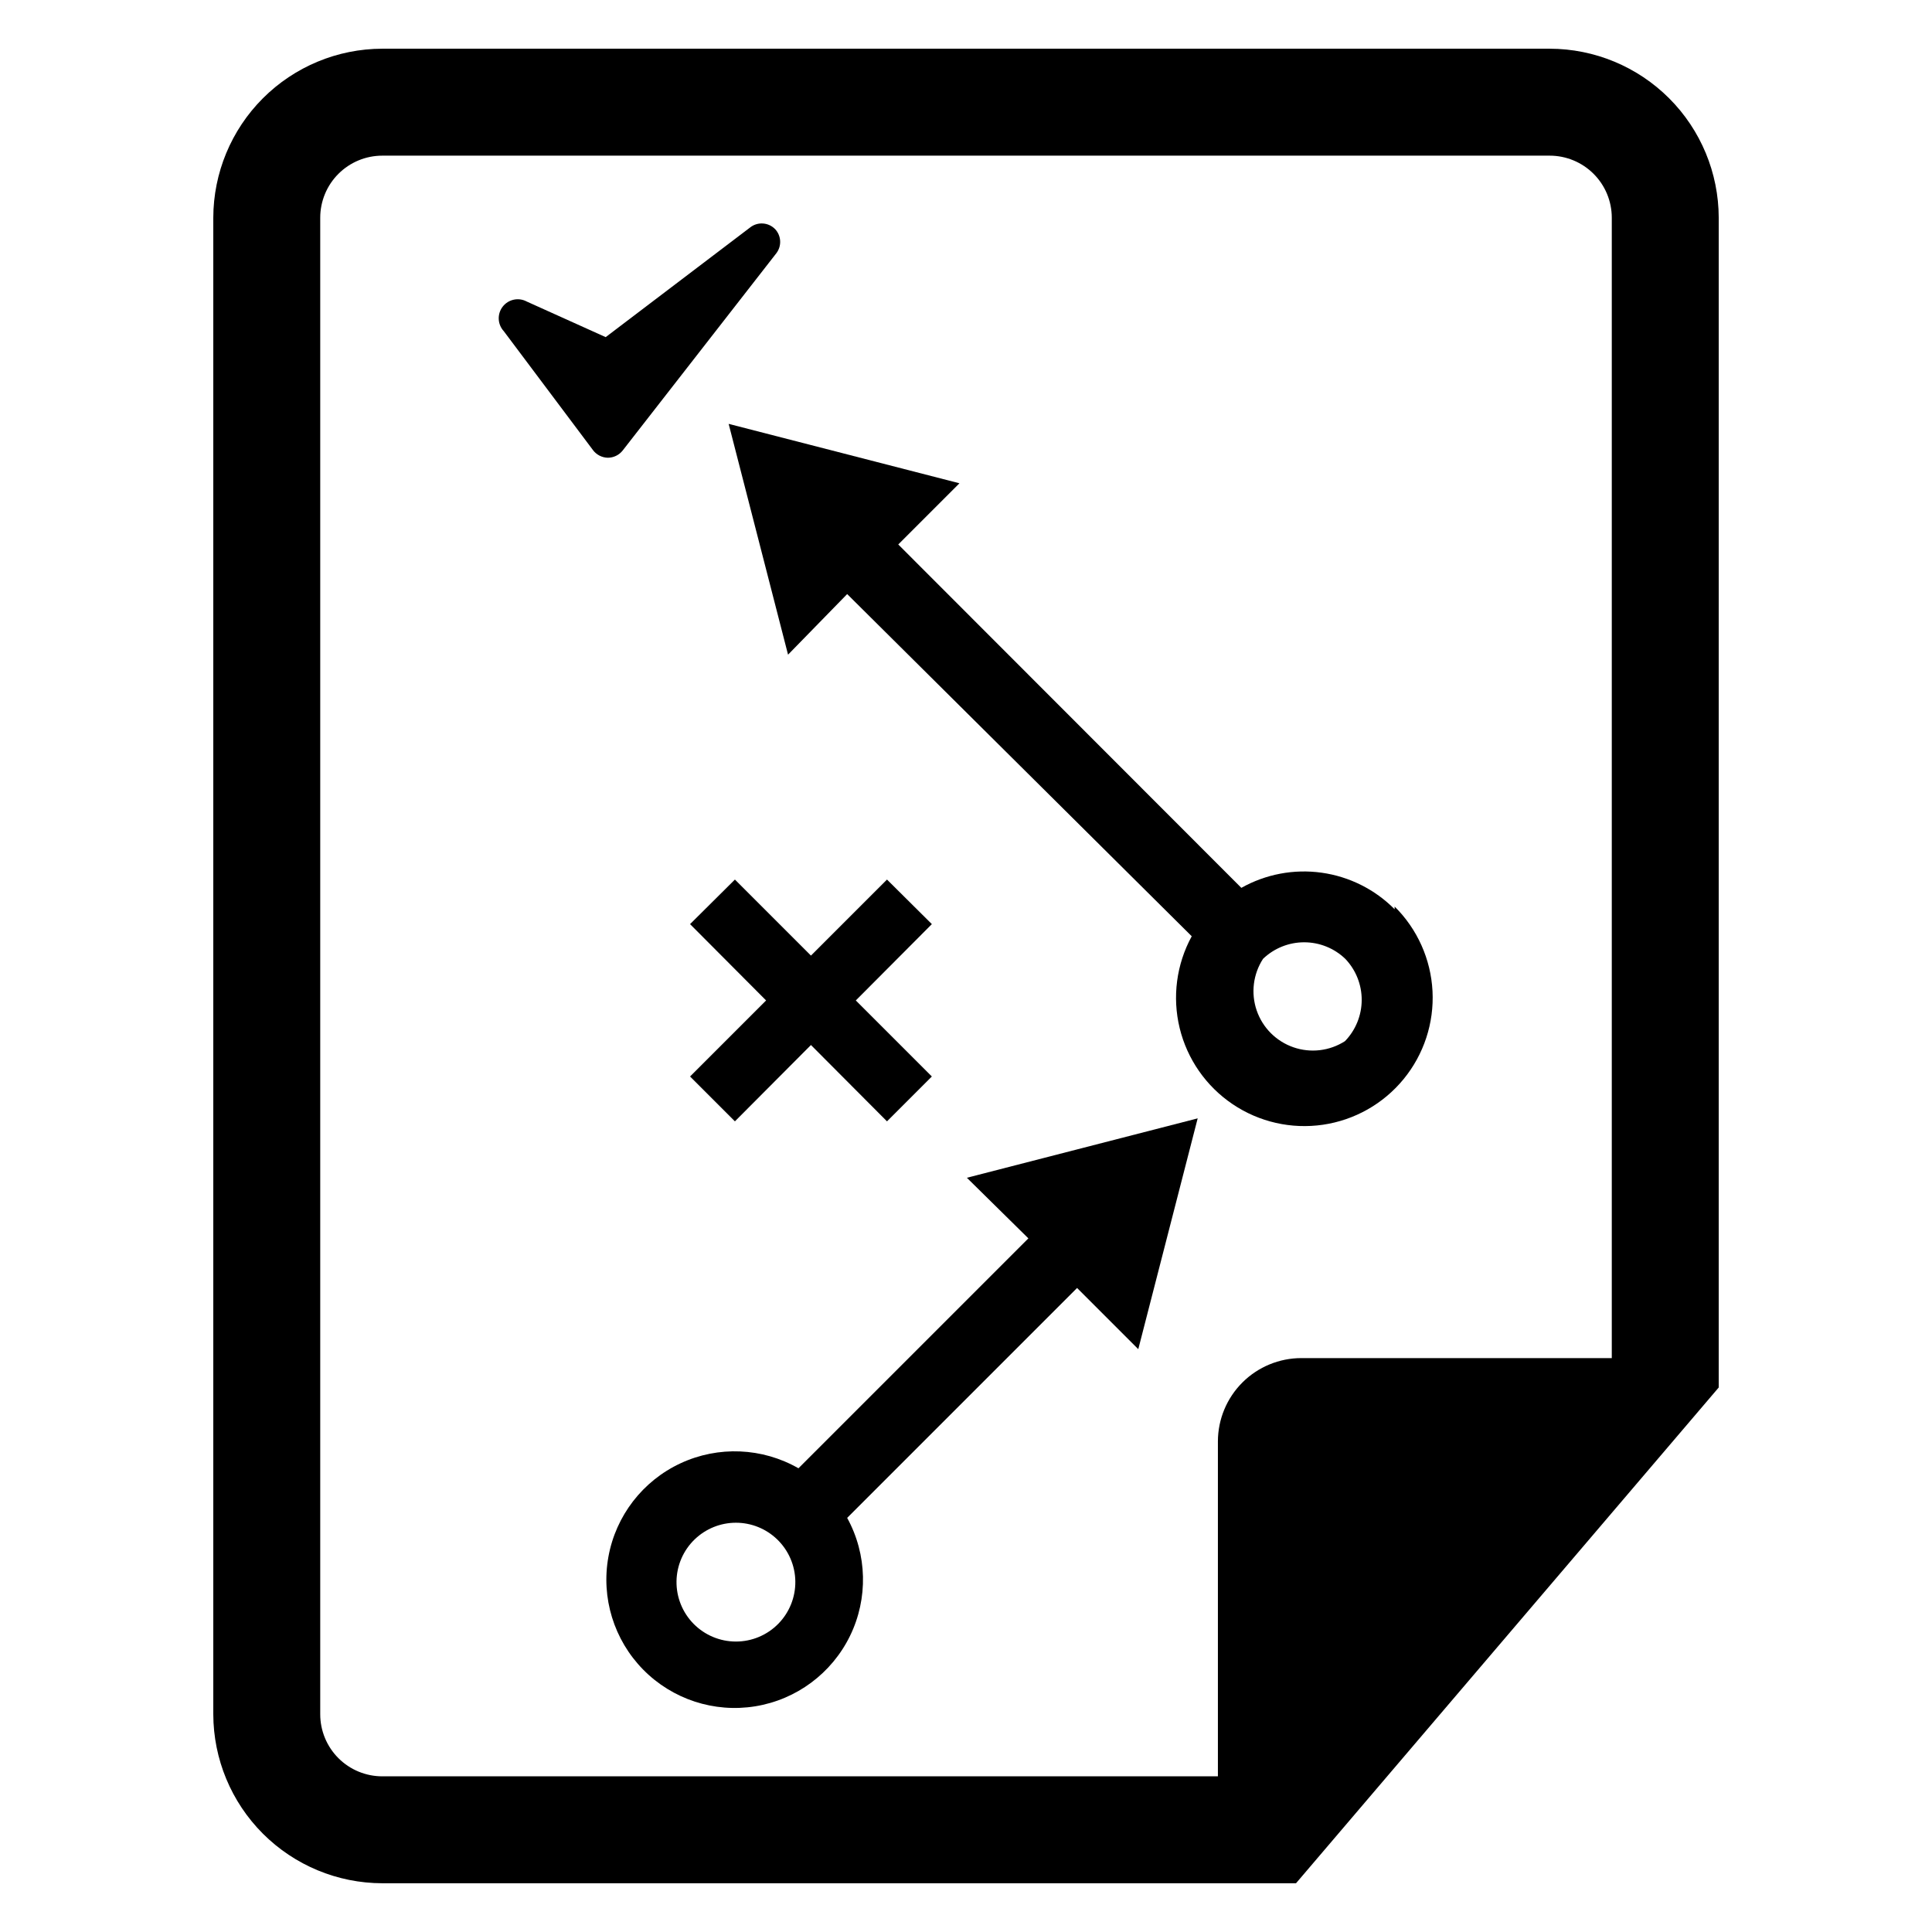<?xml version="1.0" encoding="UTF-8"?>
<!-- Uploaded to: ICON Repo, www.svgrepo.com, Generator: ICON Repo Mixer Tools -->
<svg fill="#000000" width="800px" height="800px" version="1.1" viewBox="144 144 512 512" xmlns="http://www.w3.org/2000/svg">
 <g>
  <path d="m599.48 201.7c-0.023-11.875-4.746-23.254-13.145-31.652-8.395-8.395-19.773-13.121-31.648-13.141h-309.37c-11.871 0.02-23.254 4.746-31.648 13.141-8.395 8.398-13.121 19.777-13.145 31.652v396.59c0.023 11.875 4.75 23.254 13.145 31.652 8.395 8.395 19.777 13.121 31.648 13.141h242.14l112.02-131.38zm-28.34 302.21h-82.262c-5.856 0-11.469 2.32-15.613 6.449-4.148 4.133-6.488 9.738-6.508 15.59v88.797h-221.44c-4.363 0-8.547-1.73-11.633-4.816-3.086-3.086-4.82-7.269-4.82-11.637v-396.59c0-4.363 1.734-8.551 4.82-11.633 3.086-3.086 7.269-4.82 11.633-4.82h309.37c4.363 0 8.547 1.734 11.633 4.82 3.086 3.082 4.82 7.269 4.82 11.633z"/>
  <path d="m416.53 472.18-60.93 60.93c-9.586-5.488-21.238-5.981-31.254-1.32-10.012 4.66-17.141 13.895-19.109 24.762-1.973 10.867 1.457 22.016 9.195 29.898 7.742 7.879 18.824 11.512 29.727 9.738 10.902-1.773 20.262-8.734 25.105-18.66 4.84-9.926 4.559-21.59-0.754-31.27l60.93-60.93 16.215 16.215 15.742-61.164-61.164 15.742zm-88.406 79.746c2.934-2.816 6.84-4.387 10.906-4.387 4.062 0 7.969 1.57 10.902 4.387 3.039 2.918 4.781 6.93 4.84 11.141 0.055 4.215-1.578 8.273-4.535 11.273s-6.996 4.688-11.207 4.688c-4.215 0-8.25-1.688-11.211-4.688-2.957-3-4.59-7.059-4.535-11.273 0.059-4.211 1.801-8.223 4.84-11.141z"/>
  <path d="m513.59 384.96c-5.219-5.262-12.02-8.664-19.355-9.688-7.336-1.023-14.809 0.387-21.266 4.019l-90.922-91.004 16.215-16.215-61.164-15.742 15.742 61.164 15.668-16.059 91.312 90.684c-4.059 7.434-5.199 16.117-3.195 24.348 2.004 8.227 7.008 15.414 14.027 20.148 7.023 4.738 15.562 6.68 23.941 5.453 8.383-1.227 16.004-5.535 21.371-12.086 5.371-6.551 8.105-14.867 7.664-23.328-0.441-8.457-4.019-16.449-10.039-22.406zm-13.145 34.953-0.004-0.004c-4.066 2.617-9.113 3.219-13.68 1.629-4.57-1.586-8.156-5.184-9.727-9.758-1.57-4.574-0.949-9.617 1.68-13.676 2.934-2.816 6.84-4.387 10.902-4.387 4.066 0 7.973 1.57 10.902 4.387 2.805 2.941 4.363 6.856 4.348 10.918-0.016 4.066-1.602 7.965-4.426 10.887z"/>
  <path d="m349.46 204.77c-1.77-1.871-4.676-2.078-6.691-0.473l-38.258 29.047-20.941-9.445c-2.168-1.156-4.856-0.574-6.356 1.375-1.5 1.945-1.375 4.691 0.297 6.496l23.617 31.488h-0.004c0.926 1.254 2.379 2.008 3.938 2.047 1.531 0 2.981-0.695 3.934-1.891l40.777-52.348c1.418-1.906 1.285-4.543-0.312-6.297z"/>
  <path d="m390.95 388.9-11.887-11.809-20.152 20.152-20.152-20.152-11.887 11.809 20.152 20.23-20.152 20.152 11.887 11.887 20.152-20.23 20.152 20.23 11.887-11.887-20.152-20.152z"/>
 </g>
</svg>